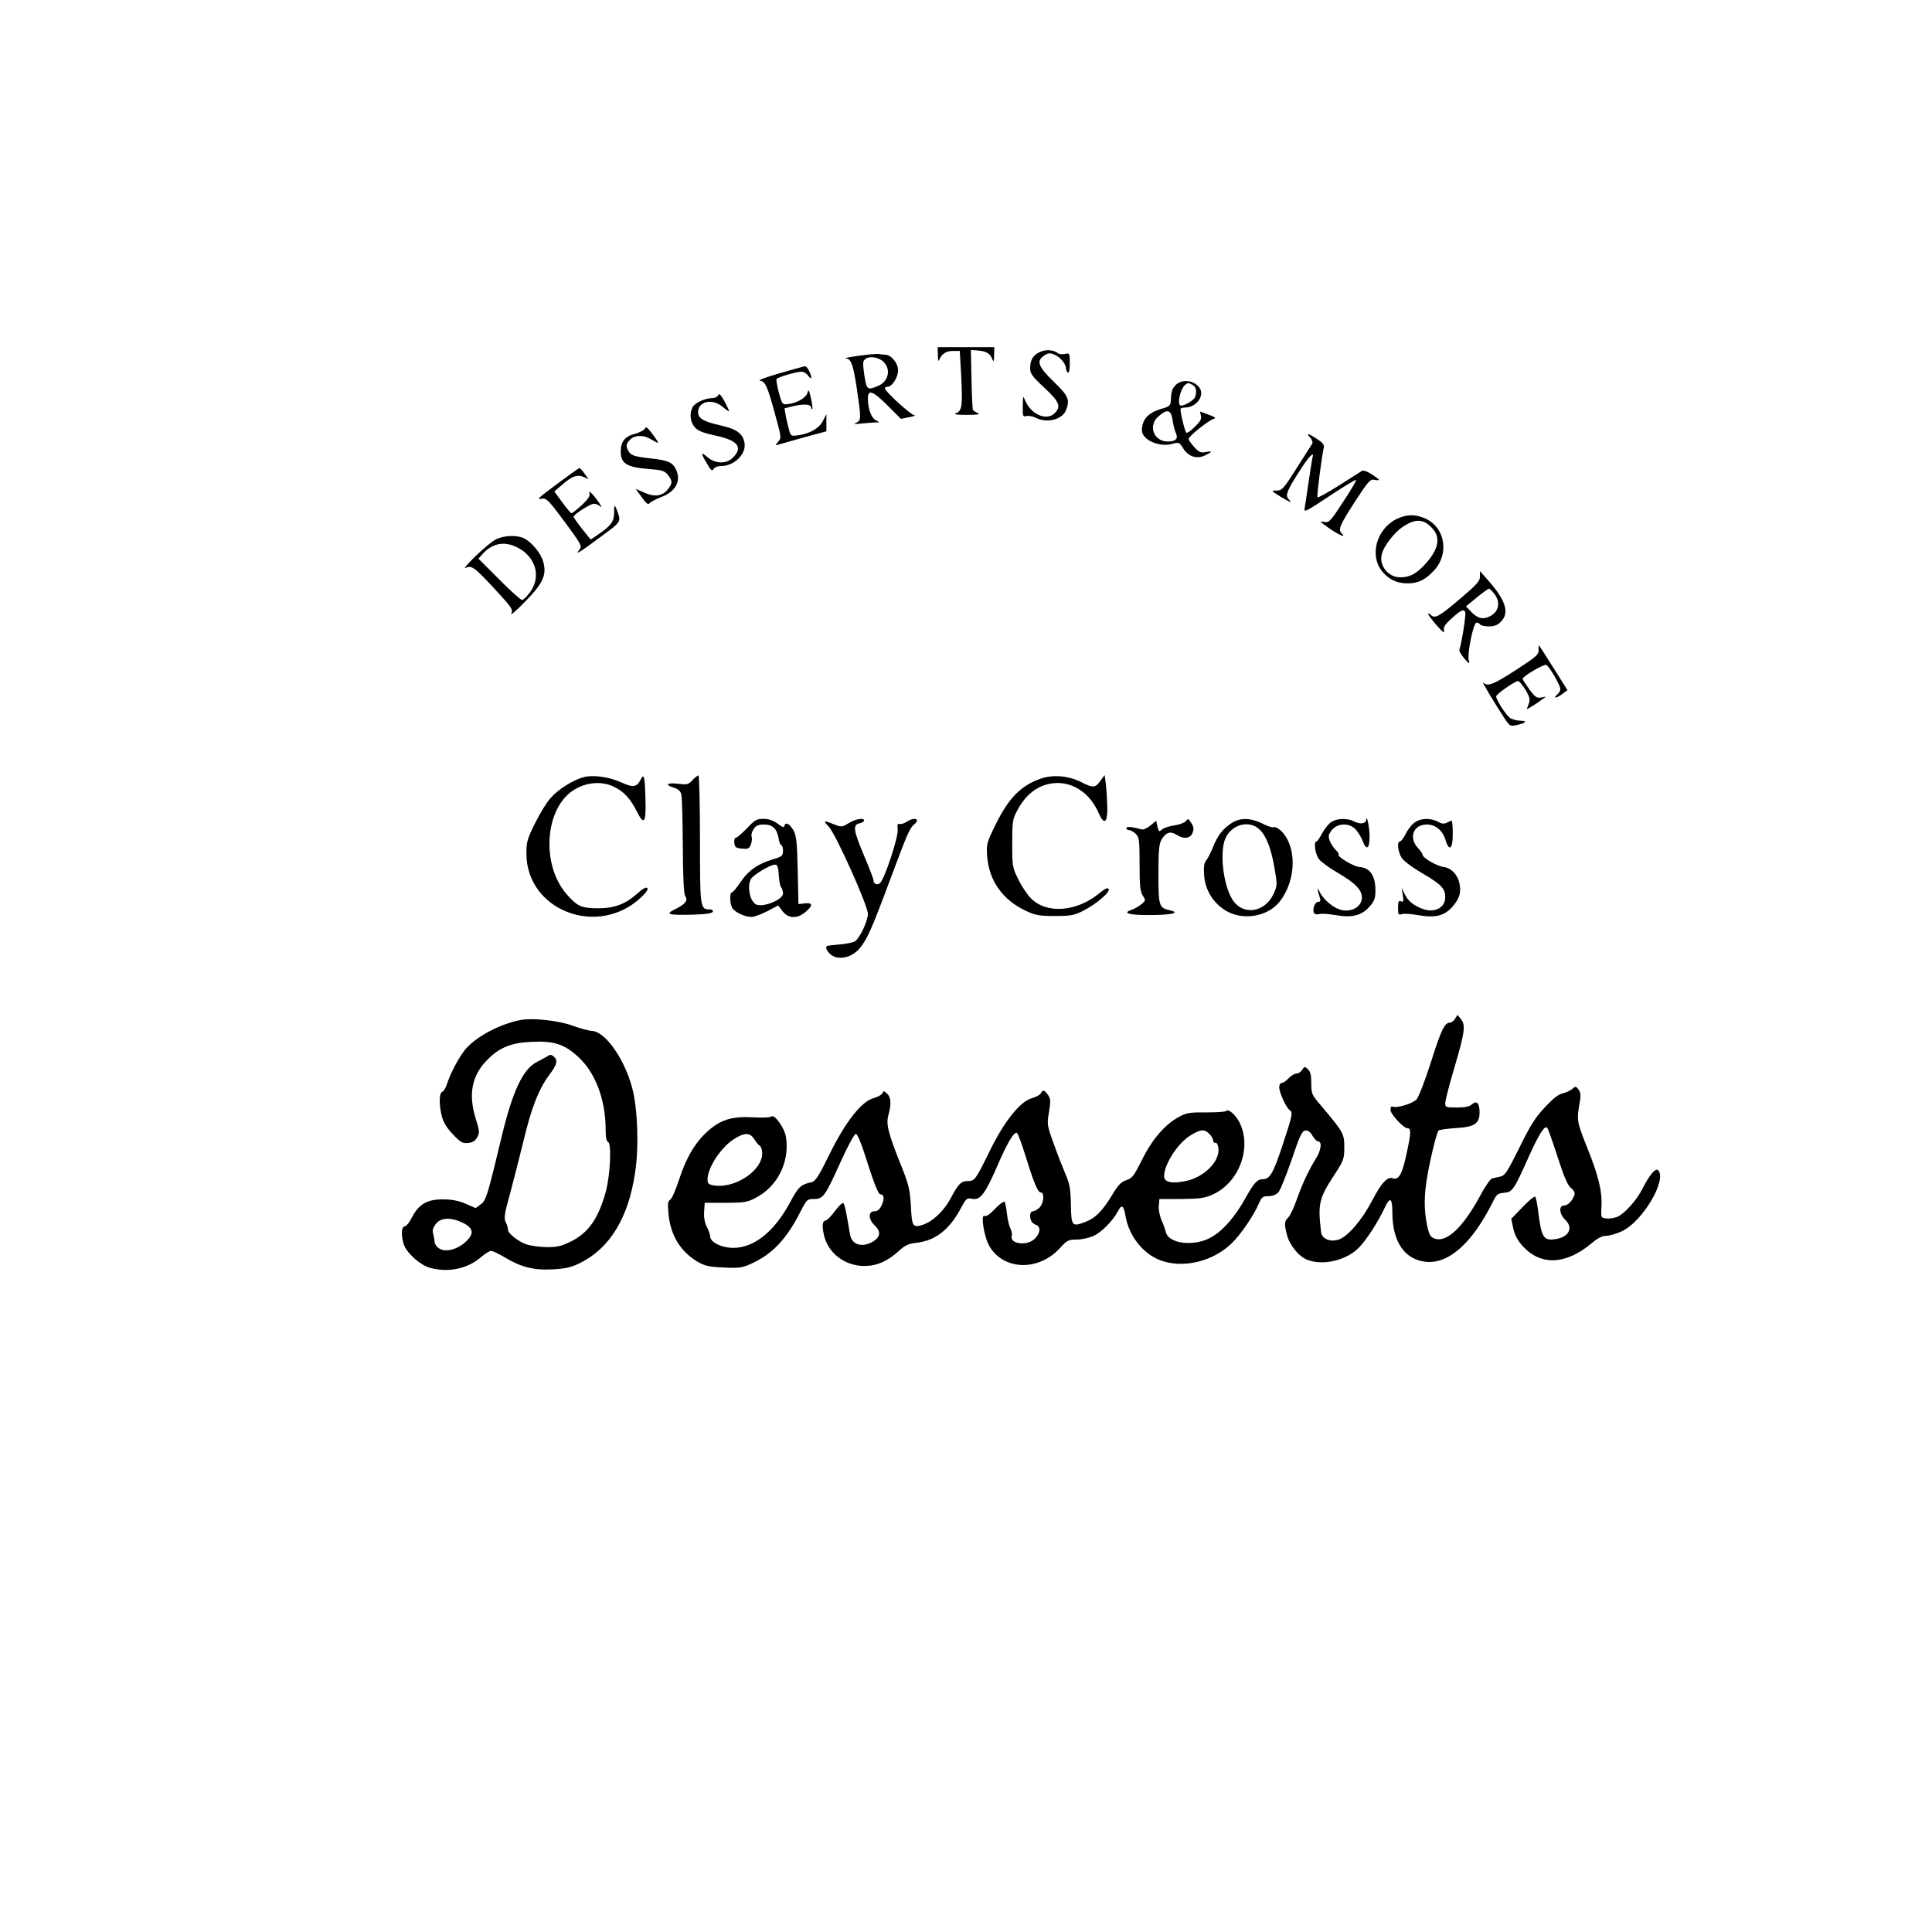 <?xml version="1.0" standalone="no"?>
<!DOCTYPE svg PUBLIC "-//W3C//DTD SVG 20010904//EN"
 "http://www.w3.org/TR/2001/REC-SVG-20010904/DTD/svg10.dtd">
<svg version="1.0" xmlns="http://www.w3.org/2000/svg"
 width="1024pt" height="1024pt" viewBox="0 0 1024 1024"
 preserveAspectRatio="xMidYMid meet">
<g transform="translate(0,1024) scale(0.1,-0.1)"
fill="#000000" stroke="none">
<path d="M4971 8358 c0 -24 3 -36 6 -28 12 33 37 50 73 50 l37 0 8 -139 c7
-153 4 -178 -28 -191 -15 -6 3 -9 58 -9 55 0 73 3 59 9 -12 5 -24 12 -27 17
-3 5 -6 78 -8 163 l-3 155 40 -3 c43 -4 62 -16 74 -47 7 -15 9 -10 9 23 l1 42
-150 0 -150 0 1 -42z"/>
<path d="M5513 8375 c-37 -16 -53 -42 -53 -87 0 -28 11 -43 75 -103 81 -75 90
-100 55 -135 -42 -42 -123 -8 -155 64 -13 31 -13 31 -14 -27 -1 -53 1 -58 19
-52 10 3 33 -1 49 -9 59 -31 142 -10 161 40 22 56 13 75 -65 151 -83 80 -94
110 -50 139 21 14 30 14 55 4 30 -13 60 -49 60 -74 0 -8 5 -18 10 -21 6 -4 10
15 10 50 0 54 -1 55 -25 49 -14 -3 -31 -2 -38 4 -23 18 -62 21 -94 7z"/>
<path d="M4555 8355 c-49 -7 -83 -13 -74 -14 30 -2 40 -29 60 -158 24 -165 24
-171 -3 -184 -18 -7 -12 -8 26 -4 27 3 61 5 75 6 26 0 26 0 4 11 -25 12 -43
62 -43 116 0 50 26 41 105 -38 l70 -70 45 9 c25 5 37 9 27 10 -19 1 -157 127
-157 143 0 4 6 8 14 8 24 0 56 50 56 87 0 39 -37 83 -69 83 -11 0 -25 2 -33 4
-7 1 -53 -2 -103 -9z m126 -31 c43 -39 29 -106 -26 -129 -58 -25 -62 -22 -74
58 -9 64 -9 73 7 85 20 16 68 9 93 -14z"/>
<path d="M4130 8261 c-73 -21 -115 -37 -102 -39 29 -4 39 -27 82 -185 32 -116
32 -118 14 -139 -14 -16 -15 -20 -4 -16 8 2 70 20 138 39 l122 33 0 46 0 45
-18 -35 c-19 -39 -70 -69 -132 -77 -38 -5 -39 -5 -49 33 -6 22 -14 55 -17 75
l-6 35 54 13 c55 12 88 8 88 -12 0 -6 2 -8 5 -5 3 3 0 29 -7 58 -10 44 -13 49
-18 29 -6 -26 -56 -56 -105 -61 -28 -3 -30 -1 -47 61 -9 35 -15 68 -12 72 6
10 105 39 132 39 12 0 28 -10 36 -22 19 -26 21 -10 4 27 -6 14 -16 24 -22 24
-6 -1 -67 -18 -136 -38z"/>
<path d="M6230 8198 c-19 -21 -22 -32 -25 -87 -1 -20 -9 -27 -50 -38 -61 -18
-94 -48 -101 -94 -4 -26 -1 -39 15 -56 31 -33 94 -49 142 -36 38 10 40 9 59
-22 28 -45 72 -60 116 -39 42 20 43 25 4 18 -25 -5 -35 -1 -60 26 -16 18 -30
37 -30 44 0 14 107 99 133 106 14 4 7 10 -27 22 l-46 17 5 -22 c5 -17 -4 -32
-33 -60 -22 -22 -42 -35 -45 -30 -10 17 -35 122 -29 127 3 3 13 6 23 6 56 0
102 57 80 99 -25 45 -96 56 -131 19z m91 2 c19 -11 24 -35 13 -65 -6 -16 -54
-45 -74 -45 -24 0 -5 93 24 112 14 10 14 10 37 -2z m-106 -186 c3 -26 12 -58
18 -71 13 -29 -2 -43 -44 -43 -75 0 -106 86 -48 134 47 40 65 35 74 -20z"/>
<path d="M3807 8146 c-4 -9 -18 -16 -32 -16 -37 0 -92 -25 -104 -48 -18 -33
-13 -79 12 -107 17 -19 42 -29 110 -44 116 -24 147 -62 92 -116 -34 -35 -93
-34 -134 1 -38 32 -39 26 -4 -33 21 -37 28 -42 35 -29 5 9 22 16 41 16 69 0
134 65 123 123 -9 49 -41 73 -126 92 -90 20 -120 37 -120 70 0 58 75 75 130
29 17 -15 32 -25 34 -23 1 2 -10 26 -24 52 -20 36 -29 44 -33 33z"/>
<path d="M3418 7968 c-4 -8 -27 -20 -52 -27 -53 -13 -76 -41 -76 -94 0 -63 32
-83 140 -92 80 -6 92 -10 110 -32 25 -32 25 -44 0 -76 -29 -37 -70 -43 -125
-18 l-46 20 32 -44 c25 -35 34 -42 43 -31 6 7 32 20 57 30 77 28 109 82 85
141 -19 44 -40 54 -134 65 -91 10 -109 16 -122 41 -14 26 -12 37 10 59 26 26
74 26 117 -2 33 -19 35 -20 25 -2 -6 10 -22 32 -35 48 -19 23 -25 26 -29 14z"/>
<path d="M6944 7921 c10 -11 15 -25 11 -33 -5 -7 -42 -66 -83 -130 -69 -109
-77 -118 -105 -118 -31 0 -31 0 16 -30 50 -31 70 -39 49 -18 -21 21 -14 41 49
141 56 89 88 122 75 80 -2 -10 -12 -70 -21 -133 -9 -63 -18 -123 -20 -133 -5
-25 4 -21 145 73 67 44 125 79 127 76 3 -3 -28 -55 -68 -116 -63 -97 -75 -111
-96 -107 -12 2 -23 3 -23 1 0 -2 24 -19 52 -39 52 -34 84 -47 60 -23 -21 21
-13 41 68 167 72 111 83 123 105 118 34 -6 32 -2 -14 29 -24 15 -45 23 -53 18
-7 -4 -62 -39 -121 -77 -60 -38 -111 -66 -114 -63 -5 5 22 213 33 262 4 16 -4
27 -35 47 -48 32 -61 34 -37 8z"/>
<path d="M2966 7685 c-121 -90 -124 -94 -93 -88 22 4 35 -9 112 -112 98 -133
102 -140 85 -160 -24 -29 1 -14 110 67 117 86 113 80 89 146 -12 31 -14 28
-14 -17 0 -44 -17 -68 -82 -112 l-42 -29 -46 57 c-25 32 -45 61 -45 64 0 12
89 69 107 69 11 0 25 -6 32 -12 22 -21 -4 22 -34 57 -18 20 -25 24 -21 11 5
-14 -6 -31 -40 -63 -26 -23 -50 -43 -55 -43 -4 0 -26 26 -49 58 l-42 57 44 38
c50 44 80 54 114 38 l24 -11 -22 30 c-12 17 -24 30 -27 29 -3 0 -51 -34 -105
-74z"/>
<path d="M7400 7488 c-106 -54 -143 -195 -73 -278 35 -42 78 -62 133 -62 57 0
96 19 143 71 79 88 56 225 -47 272 -55 25 -102 24 -156 -3z m186 -42 c52 -52
42 -114 -32 -196 -47 -51 -82 -70 -132 -70 -64 0 -114 62 -98 123 10 43 67
116 113 146 64 42 105 41 149 -3z"/>
<path d="M2630 7382 c-19 -9 -69 -50 -110 -90 -41 -40 -65 -68 -52 -62 32 15
46 5 156 -114 89 -96 96 -107 86 -128 -6 -13 26 15 72 62 96 98 116 142 98
210 -12 46 -59 104 -101 126 -37 19 -106 17 -149 -4z m98 -37 c108 -46 145
-156 82 -243 -17 -23 -36 -42 -43 -42 -7 0 -62 49 -122 110 l-109 109 24 27
c48 52 105 65 168 39z"/>
<path d="M7844 7185 c1 -24 -16 -43 -109 -122 -110 -93 -130 -104 -153 -81 -7
7 -12 8 -12 3 1 -6 21 -32 45 -60 31 -35 42 -43 39 -28 -5 17 3 31 32 58 55
51 73 60 80 40 5 -13 -18 -159 -31 -199 -2 -6 10 -27 26 -46 26 -30 30 -31 24
-11 -10 33 24 201 41 201 7 0 16 -4 19 -10 3 -5 24 -10 46 -10 29 0 47 7 64
25 48 47 25 116 -72 224 l-39 44 0 -28z m75 -91 c36 -45 26 -95 -21 -120 -38
-19 -66 -13 -101 24 l-27 28 57 47 c32 26 61 47 65 47 4 0 16 -12 27 -26z"/>
<path d="M8155 6793 c0 -23 -15 -36 -120 -104 -121 -78 -150 -90 -174 -66 -12
11 59 -108 117 -196 23 -34 28 -37 56 -31 52 11 66 23 26 24 -20 0 -45 7 -57
15 -21 15 -73 95 -73 114 0 12 99 81 116 81 7 0 24 -21 40 -47 23 -40 25 -51
16 -75 l-10 -28 27 16 c15 9 38 24 51 34 l24 18 -26 -5 c-22 -4 -32 2 -62 43
-19 27 -36 52 -36 56 0 13 112 79 125 74 16 -6 75 -108 75 -128 0 -9 -7 -21
-15 -28 -27 -23 -7 -22 23 0 l30 22 -75 119 c-41 66 -76 119 -77 119 -1 0 -2
-12 -1 -27z"/>
<path d="M3094 6121 c-55 -14 -135 -64 -175 -110 -22 -24 -59 -85 -84 -136
-40 -80 -45 -99 -45 -158 0 -301 375 -448 605 -236 30 28 42 46 36 52 -7 7
-24 -3 -52 -28 -64 -57 -121 -79 -209 -79 -88 0 -111 10 -168 76 -136 158
-114 457 41 552 66 41 148 47 211 16 52 -25 87 -62 122 -132 38 -76 49 -59 45
68 -3 120 -8 137 -25 103 -21 -42 -39 -45 -105 -15 -66 29 -146 40 -197 27z"/>
<path d="M3670 6105 c-22 -24 -29 -25 -77 -19 -59 7 -72 -6 -21 -21 22 -7 35
-18 39 -35 4 -14 7 -136 8 -273 1 -172 5 -253 13 -266 15 -25 2 -42 -54 -70
-55 -27 -37 -32 92 -29 72 2 105 7 108 16 2 7 -5 12 -16 12 -51 0 -52 6 -52
371 0 186 -4 339 -8 339 -5 0 -19 -11 -32 -25z"/>
<path d="M5513 6112 c-103 -37 -166 -101 -235 -240 -49 -100 -50 -106 -46
-170 10 -130 82 -232 206 -290 49 -23 70 -27 152 -27 83 0 102 3 150 27 69 35
146 100 136 116 -5 9 -20 2 -50 -23 -121 -99 -280 -110 -362 -26 -20 20 -50
65 -67 101 -31 62 -32 70 -32 190 0 116 2 129 27 175 50 95 125 145 215 145
91 -1 172 -60 215 -157 29 -67 48 -57 47 25 -1 37 -4 91 -7 120 l-7 54 -23
-31 c-27 -38 -39 -38 -102 -6 -68 34 -150 41 -217 17z"/>
<path d="M3959 5850 c-26 -27 -52 -50 -59 -50 -6 0 -10 -11 -8 -27 3 -24 8
-28 41 -31 32 -3 38 0 47 22 5 14 7 33 4 41 -4 8 1 26 10 40 13 19 25 25 55
25 46 0 69 -22 78 -74 3 -20 10 -36 14 -36 5 0 9 -13 9 -29 0 -27 -5 -31 -52
-45 -81 -24 -132 -60 -173 -121 -20 -30 -40 -55 -46 -55 -12 0 -12 -57 2 -82
12 -22 66 -48 103 -48 13 0 50 14 82 30 l58 31 24 -31 c31 -39 77 -41 121 -4
41 34 40 51 -3 46 l-34 -4 -4 179 c-3 141 -7 184 -21 209 -19 36 -44 50 -49
28 -2 -12 -10 -10 -37 11 -24 17 -48 25 -75 25 -35 0 -46 -6 -87 -50z m169
-250 c2 -30 7 -59 13 -64 5 -6 9 -20 9 -32 0 -34 -113 -78 -146 -56 -31 21
-44 94 -24 133 13 23 109 80 130 76 11 -1 16 -18 18 -57z"/>
<path d="M4498 5877 c-33 -20 -40 -21 -70 -9 -64 26 -68 25 -35 -10 37 -39
207 -418 207 -461 0 -39 -45 -134 -70 -147 -12 -6 -49 -14 -83 -16 -33 -3 -63
-6 -65 -9 -11 -11 12 -44 39 -55 41 -17 99 1 134 42 40 47 65 103 160 358 95
254 106 280 129 299 37 31 3 43 -39 15 -14 -9 -31 -14 -38 -11 -9 3 -12 -4 -9
-29 5 -38 -70 -265 -94 -285 -15 -12 -34 -4 -34 14 0 7 -22 66 -50 131 -57
136 -61 163 -25 172 14 3 25 10 25 15 0 16 -44 9 -82 -14z"/>
<path d="M6283 5886 c-6 -7 -33 -17 -60 -21 -26 -4 -55 -13 -65 -22 -15 -13
-17 -11 -23 16 l-7 31 -30 -25 c-17 -14 -38 -24 -47 -21 -51 14 -81 17 -81 7
0 -6 7 -11 15 -11 8 0 24 -9 35 -20 18 -18 20 -33 20 -160 0 -116 3 -145 17
-167 16 -25 16 -26 -8 -46 -13 -11 -36 -24 -51 -29 -51 -18 -17 -28 95 -28
116 0 167 12 108 25 -58 13 -61 21 -61 192 0 128 3 160 17 184 22 37 47 45 78
25 38 -25 74 -21 86 10 7 20 6 32 -6 50 -18 28 -16 27 -32 10z"/>
<path d="M6532 5880 c-48 -29 -78 -67 -103 -130 -12 -30 -29 -63 -37 -72 -10
-12 -13 -34 -10 -77 6 -78 46 -144 112 -186 92 -57 227 -34 290 48 89 116 90
295 3 376 -14 12 -30 20 -36 17 -6 -4 -33 5 -60 19 -61 30 -115 32 -159 5z
m142 -35 c37 -34 63 -100 81 -205 15 -86 15 -93 -3 -134 -46 -104 -166 -122
-221 -32 -48 78 -67 248 -37 320 31 75 125 102 180 51z"/>
<path d="M7059 5885 c-14 -8 -36 -34 -50 -59 -13 -25 -27 -46 -31 -46 -17 0
-7 -69 13 -94 12 -15 57 -48 101 -73 95 -56 130 -93 126 -136 -4 -43 -52 -71
-104 -61 -43 8 -99 54 -120 98 -14 30 -13 14 2 -34 5 -14 2 -20 -10 -20 -17 0
-32 -42 -21 -60 4 -6 16 -8 26 -5 11 4 50 1 87 -5 87 -16 139 -3 181 45 26 30
31 44 31 86 0 78 -29 120 -86 124 -27 1 -116 54 -109 64 2 5 -4 16 -14 25 -11
10 -25 31 -32 47 -10 26 -9 34 8 57 30 40 94 43 128 6 13 -14 30 -42 37 -60
20 -55 38 -43 37 24 0 48 -16 121 -18 86 -2 -20 -31 -24 -61 -9 -36 19 -87 19
-121 0z"/>
<path d="M7496 5879 c-15 -11 -36 -38 -46 -60 -11 -21 -25 -39 -30 -39 -17 0
-11 -53 8 -85 11 -18 55 -51 111 -84 101 -59 121 -80 121 -127 0 -58 -61 -86
-126 -59 -48 20 -73 42 -91 80 l-14 30 6 -39 c5 -32 4 -38 -9 -33 -13 5 -16
-1 -16 -34 0 -36 2 -40 20 -34 12 4 52 1 90 -6 88 -15 136 -3 179 46 36 42 46
72 37 120 -9 48 -44 85 -85 90 -36 5 -111 48 -111 65 0 5 -11 21 -25 36 -50
54 -24 124 47 124 46 0 84 -31 99 -81 20 -65 39 -50 39 31 0 39 -3 70 -6 70
-3 0 -14 -5 -25 -10 -14 -8 -27 -7 -48 5 -42 21 -93 19 -125 -6z"/>
<path d="M7712 4840 c-7 -11 -19 -20 -26 -20 -29 0 -46 -34 -101 -207 -31 -98
-66 -188 -77 -200 -21 -23 -110 -49 -128 -38 -6 4 -10 -4 -10 -18 0 -22 69
-97 90 -97 20 0 19 -24 -4 -131 -24 -114 -43 -146 -75 -134 -27 10 -60 -25
-107 -116 -54 -104 -130 -193 -179 -209 -45 -15 -89 4 -93 40 -18 151 -11 179
71 304 49 76 52 83 52 146 0 72 -4 79 -130 228 -42 49 -45 57 -45 111 0 43 -5
62 -18 74 -16 15 -19 15 -30 -3 -7 -11 -20 -20 -30 -20 -10 0 -29 -11 -42 -25
-13 -14 -29 -25 -37 -25 -7 0 -13 -10 -13 -22 1 -31 36 -108 57 -123 16 -12
13 -26 -35 -172 -52 -159 -71 -193 -108 -193 -30 0 -47 -18 -95 -104 -53 -95
-116 -167 -176 -202 -89 -53 -229 -38 -244 26 -3 14 -13 42 -23 63 -9 22 -16
55 -14 75 l3 37 115 0 c98 1 123 4 168 24 140 63 209 249 141 383 -20 39 -59
73 -69 60 -3 -5 -50 -8 -105 -8 -87 1 -106 -2 -145 -23 -74 -39 -144 -120
-197 -228 -43 -86 -52 -98 -83 -108 -28 -9 -44 -26 -75 -78 -52 -86 -89 -123
-141 -143 -73 -28 -76 -23 -78 91 -2 85 -6 110 -30 165 -15 36 -44 109 -63
163 -34 95 -34 101 -23 164 9 55 9 69 -5 89 -18 27 -30 30 -38 10 -3 -8 -24
-20 -46 -26 -64 -17 -149 -124 -226 -282 -74 -151 -79 -158 -116 -158 -35 0
-50 -15 -90 -91 -36 -67 -94 -122 -146 -140 -55 -18 -60 -11 -65 98 -5 84 -11
112 -45 198 -76 189 -87 234 -75 282 17 62 15 97 -7 117 -16 15 -19 15 -24 2
-3 -8 -24 -20 -46 -26 -64 -17 -149 -124 -234 -297 -59 -120 -75 -144 -96
-149 -56 -12 -70 -25 -112 -104 -85 -159 -193 -245 -305 -244 -61 1 -119 30
-120 60 0 10 -8 34 -18 52 -11 21 -16 50 -14 80 l3 47 110 0 c97 0 116 3 158
25 117 59 183 190 163 322 -7 49 -62 126 -78 110 -5 -5 -48 -7 -97 -4 -110 6
-170 -12 -237 -71 -68 -60 -117 -142 -154 -257 -18 -55 -39 -104 -48 -109 -12
-7 -14 -21 -9 -75 11 -114 63 -199 155 -254 39 -22 61 -27 138 -30 83 -4 98
-2 150 22 108 50 183 129 255 271 35 68 37 70 73 70 49 0 59 14 142 198 38 84
72 147 80 147 9 0 32 -57 64 -160 32 -101 56 -160 65 -160 21 0 24 -24 8 -58
-11 -23 -22 -32 -39 -32 -33 0 -32 -43 1 -74 35 -32 32 -62 -7 -86 -57 -34
-112 -19 -122 34 -23 133 -29 162 -36 169 -4 5 -24 -14 -45 -42 -20 -28 -43
-51 -51 -51 -17 0 -18 -38 -3 -91 27 -88 113 -149 210 -149 66 0 123 25 181
78 35 32 53 40 95 45 100 11 174 69 233 178 31 58 34 61 62 55 43 -9 69 25
132 170 55 127 91 188 106 179 5 -3 24 -52 41 -108 48 -155 69 -207 85 -207
21 0 17 -57 -6 -80 -11 -11 -27 -20 -35 -20 -9 0 -15 -9 -15 -22 0 -28 10 -42
33 -51 24 -9 21 -44 -8 -72 -41 -42 -138 -28 -122 17 2 7 -1 24 -8 38 -7 14
-15 49 -18 78 -3 29 -9 57 -12 62 -3 5 -26 -11 -50 -36 -27 -29 -48 -43 -56
-39 -23 15 -4 -110 25 -160 76 -129 261 -134 374 -10 37 41 45 45 89 45 26 0
66 9 88 19 43 19 104 81 130 131 20 38 31 32 40 -23 19 -114 102 -214 204
-243 118 -35 266 5 360 97 46 44 120 152 144 212 14 32 20 37 50 37 22 0 41 8
53 21 10 11 41 89 70 172 42 125 55 153 72 155 14 2 26 -6 38 -27 10 -17 24
-31 31 -31 21 0 15 -47 -11 -88 -39 -63 -72 -133 -102 -217 -15 -44 -36 -88
-46 -98 -21 -21 -22 -33 -7 -91 13 -54 62 -114 105 -132 85 -35 214 -4 280 67
40 42 101 138 133 207 29 62 41 54 41 -28 1 -154 66 -247 179 -258 122 -11
247 102 356 323 17 35 25 40 57 43 44 4 52 15 128 185 55 123 87 174 100 160
5 -4 29 -73 55 -153 34 -105 53 -151 71 -166 18 -14 23 -26 18 -40 -11 -30
-35 -54 -56 -54 -27 0 -23 -46 7 -74 45 -42 23 -91 -47 -103 -68 -11 -78 5
-97 159 -4 31 -10 60 -14 65 -5 4 -35 -21 -67 -55 l-60 -62 11 -52 c8 -36 23
-63 51 -94 95 -103 226 -98 362 15 34 29 58 41 80 41 17 0 54 11 82 24 110 51
242 274 192 324 -13 13 -45 -24 -84 -101 -31 -61 -95 -131 -133 -147 -16 -6
-42 -10 -57 -8 -29 3 -29 4 -26 63 5 80 -16 166 -79 321 -53 134 -53 137 -34
244 4 24 2 41 -8 55 -14 18 -17 19 -34 3 -10 -8 -32 -19 -50 -23 -22 -4 -52
-28 -95 -74 -51 -54 -77 -96 -135 -214 -63 -127 -76 -147 -100 -153 -16 -3
-36 -8 -45 -10 -9 -3 -38 -44 -63 -92 -91 -168 -177 -249 -241 -227 -23 9 -29
19 -40 70 -17 82 -17 156 1 261 18 102 50 233 60 242 4 4 45 10 91 13 100 6
126 23 126 84 0 48 -15 64 -40 42 -13 -12 -37 -17 -80 -17 -58 0 -62 1 -62 23
0 13 22 100 50 193 54 184 59 221 33 253 l-18 22 -13 -21z m-1302 -610 c11
-11 20 -27 20 -35 0 -8 6 -14 13 -12 7 1 13 -11 15 -31 7 -69 -77 -152 -174
-172 -74 -15 -114 -6 -114 26 0 62 71 173 138 215 54 34 75 36 102 9z m-2413
-27 c10 -16 23 -32 30 -36 7 -4 13 -22 13 -40 0 -92 -145 -188 -257 -170 -28
5 -33 10 -33 32 1 63 70 168 139 213 57 36 86 36 108 1z"/>
<path d="M2760 4834 c-114 -22 -243 -92 -297 -160 -34 -44 -74 -120 -93 -177
-6 -21 -18 -41 -26 -44 -17 -6 -18 -67 -2 -130 8 -32 26 -61 58 -95 41 -43 52
-49 81 -46 24 2 38 11 48 30 14 24 13 33 -8 101 -40 128 -20 229 64 312 63 63
124 88 231 93 120 6 175 -12 249 -80 90 -82 144 -225 145 -380 0 -44 4 -68 13
-71 19 -6 12 -168 -11 -259 -39 -144 -92 -221 -184 -267 -50 -25 -73 -31 -128
-31 -37 0 -87 7 -111 15 -45 16 -100 61 -97 79 1 6 -4 23 -11 37 -11 22 -8 43
23 155 19 71 51 196 71 278 41 173 80 273 135 347 43 57 49 79 24 100 -12 10
-20 10 -32 1 -10 -6 -35 -20 -57 -31 -73 -37 -128 -154 -185 -391 -76 -317
-83 -342 -112 -363 l-27 -20 -53 23 c-36 16 -74 23 -118 23 -85 1 -130 -25
-166 -94 -13 -27 -31 -49 -39 -49 -19 0 -20 -58 -2 -103 19 -44 87 -103 134
-116 99 -28 202 -6 275 58 20 17 42 31 51 31 8 0 40 -15 70 -33 88 -53 154
-70 255 -65 70 4 98 10 145 33 159 79 257 238 293 479 21 134 14 340 -15 449
-41 155 -143 300 -214 303 -18 1 -65 14 -106 29 -73 26 -209 41 -271 29z
m-305 -1076 c55 -28 59 -57 14 -99 -44 -41 -103 -57 -138 -38 -16 9 -27 24
-28 39 -1 14 -5 34 -8 45 -4 13 1 30 15 48 27 35 82 36 145 5z"/>
</g>
</svg>
